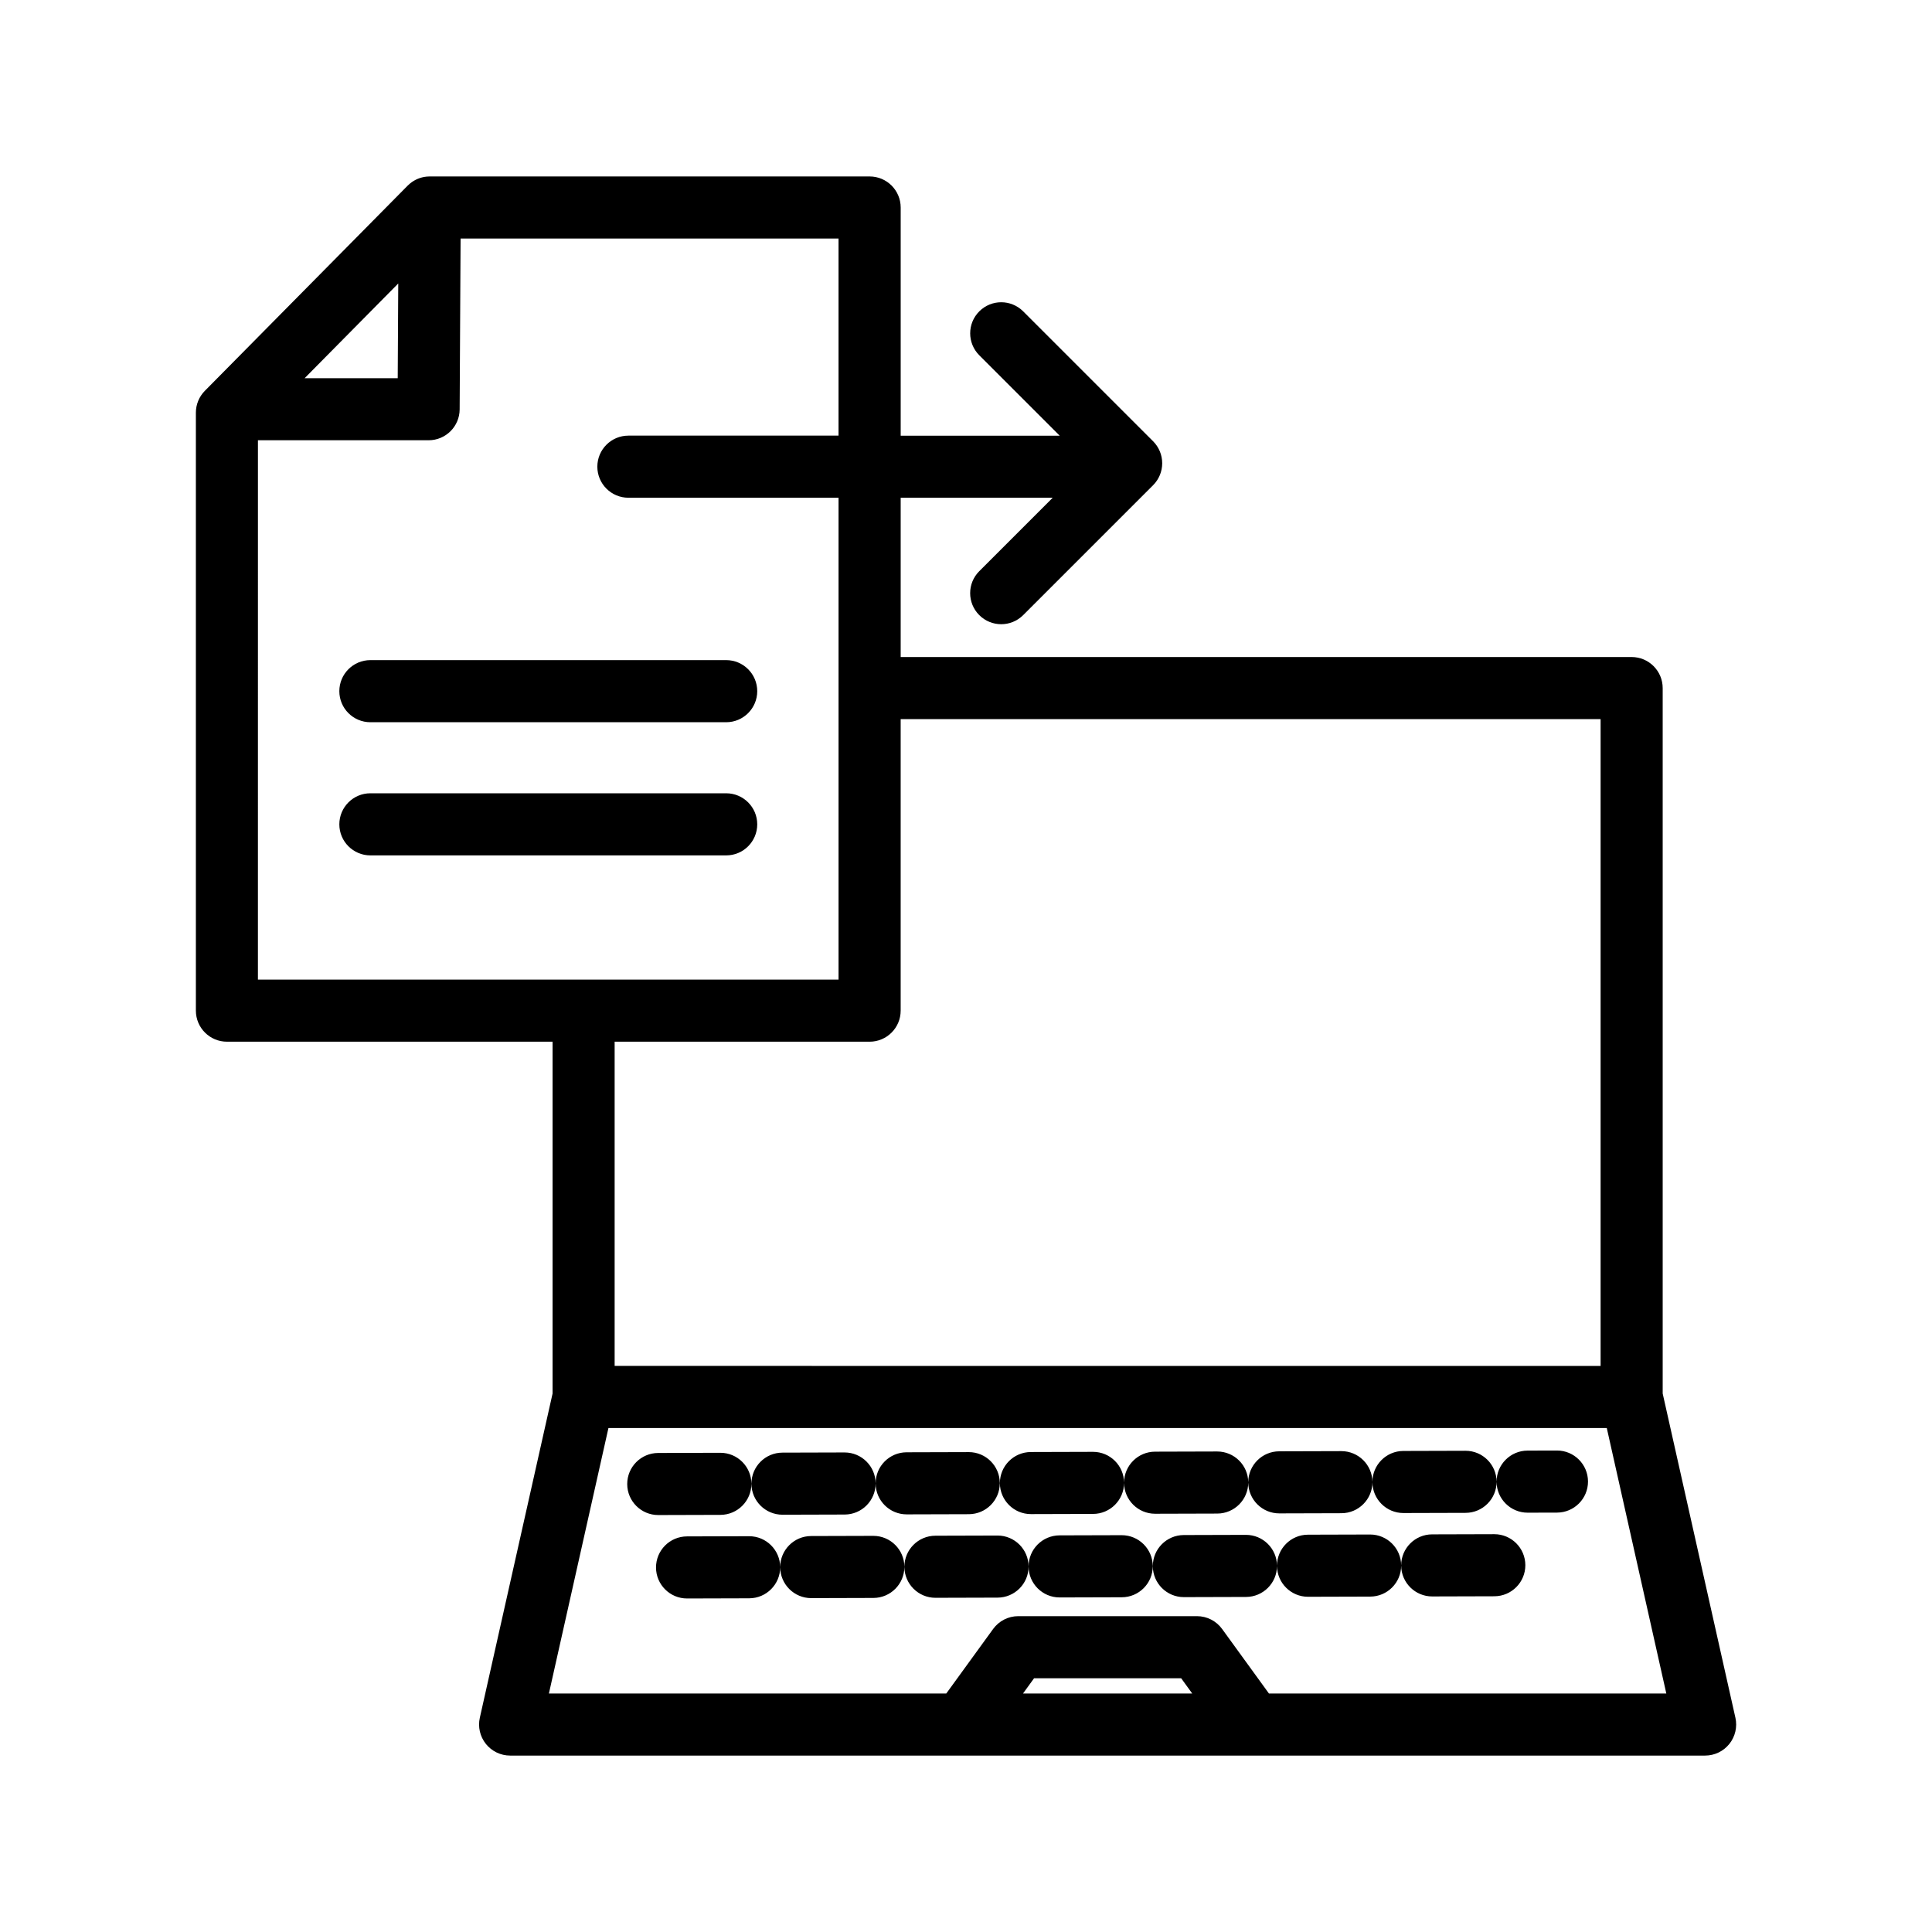 <?xml version="1.0" encoding="UTF-8"?>
<!-- Uploaded to: ICON Repo, www.svgrepo.com, Generator: ICON Repo Mixer Tools -->
<svg fill="#000000" width="800px" height="800px" version="1.1" viewBox="144 144 512 512" xmlns="http://www.w3.org/2000/svg">
 <path d="m603.9 599.21-19.27-85.91v-186.95c0-4.543-3.688-8.23-8.23-8.23h-193.71v-42.211h40.289l-19.465 19.465c-3.215 3.215-3.215 8.426 0 11.641 1.609 1.605 3.711 2.41 5.82 2.41s4.211-0.801 5.82-2.41l34.434-34.43c1.543-1.543 2.41-3.633 2.41-5.82 0-2.184-0.867-4.277-2.41-5.82l-34.434-34.43c-3.215-3.215-8.422-3.215-11.633 0-3.215 3.215-3.215 8.426 0 11.641l21.309 21.309h-42.137v-60.469c0-4.543-3.688-8.23-8.23-8.23h-116.58c-0.031 0-0.066 0.004-0.098 0.004-0.242 0.004-0.484 0.012-0.727 0.035-1.664 0.164-3.188 0.828-4.41 1.84-0.066 0.055-0.129 0.117-0.195 0.176-0.133 0.117-0.273 0.238-0.402 0.363l-0.027 0.027-53.738 54.367c-1.523 1.543-2.375 3.621-2.375 5.785v158.47c0 4.543 3.688 8.23 8.23 8.23h86.297v93.246l-19.277 85.906c-0.547 2.438 0.047 4.992 1.605 6.945 1.562 1.949 3.922 3.086 6.422 3.086h196.89 0.016 0.02 119.76c2.5 0 4.863-1.137 6.422-3.086 1.562-1.953 2.152-4.508 1.609-6.945zm-354.36-380.08-0.141 25.094h-24.668zm-37.184 41.543h45.23c4.527 0 8.203-3.656 8.227-8.184l0.246-45.277h100.16v52.23l-55.688 0.004c-4.543 0-8.23 3.688-8.23 8.23s3.688 8.23 8.23 8.23h55.691v127.7h-153.87zm162.1 159.39c4.543 0 8.23-3.688 8.23-8.23v-77.254h185.49v171.41l-261.29-0.004v-85.922zm40.656 172.73 2.926-4.035h38.984l2.926 4.035zm65.168 0-12.406-17.094c-1.547-2.133-4.023-3.398-6.656-3.398h-47.375c-2.637 0-5.109 1.266-6.656 3.398l-12.41 17.094h-105.31l15.777-70.348h264.57l15.777 70.348zm-96.613-33.57c0.012 4.543-3.66 8.242-8.203 8.25l-16.457 0.047h-0.02c-4.535 0-8.215-3.672-8.227-8.203-0.012-4.543 3.66-8.242 8.203-8.25l16.457-0.047h0.02c4.531 0 8.215 3.672 8.227 8.203zm-32.91 0.094c0.012 4.543-3.66 8.234-8.203 8.25l-16.457 0.047h-0.02c-4.535 0-8.215-3.672-8.227-8.203-0.012-4.543 3.66-8.234 8.203-8.25l16.457-0.047h0.02c4.531 0 8.211 3.664 8.227 8.203zm65.824-0.18c0.012 4.543-3.66 8.234-8.203 8.25l-16.457 0.047h-0.02c-4.535 0-8.215-3.672-8.227-8.203-0.012-4.543 3.66-8.234 8.203-8.25l16.457-0.047h0.02c4.531 0 8.211 3.664 8.227 8.203zm131.65-0.359c0.012 4.543-3.66 8.234-8.203 8.25l-16.457 0.047h-0.02c-4.519 0-8.191-3.644-8.227-8.164-0.012 4.523-3.676 8.195-8.203 8.203l-16.457 0.047h-0.02c-4.523 0-8.195-3.648-8.227-8.168-0.004 4.527-3.672 8.203-8.203 8.215l-16.457 0.047h-0.02c-4.535 0-8.215-3.672-8.227-8.203-0.012-4.543 3.66-8.234 8.203-8.25l16.457-0.047h0.02c4.523 0 8.195 3.648 8.227 8.168 0.004-4.527 3.672-8.203 8.203-8.215l16.457-0.047h0.02c4.519 0 8.191 3.644 8.227 8.164 0.012-4.523 3.676-8.195 8.203-8.203l16.457-0.047h0.02c4.531-0.004 8.211 3.668 8.227 8.203zm-98.738 0.266c0.012 4.543-3.66 8.234-8.203 8.25l-16.457 0.047h-0.02c-4.535 0-8.215-3.672-8.227-8.203-0.012-4.543 3.66-8.234 8.203-8.25l16.457-0.047h0.02c4.531 0 8.215 3.672 8.227 8.203zm-40.535-22.016c0.012 4.543-3.66 8.234-8.203 8.25l-16.457 0.047h-0.02c-4.535 0-8.215-3.672-8.227-8.203-0.012-4.543 3.66-8.234 8.203-8.25l16.457-0.047h0.02c4.531-0.004 8.211 3.668 8.227 8.203zm-90.512 8.477c-4.535 0-8.215-3.672-8.227-8.203-0.012-4.543 3.66-8.234 8.203-8.25l16.457-0.047h0.02c4.535 0 8.215 3.672 8.227 8.203 0.012 4.543-3.66 8.234-8.203 8.25l-16.457 0.047h-0.02zm246.39-8.898c0.012 4.543-3.66 8.234-8.203 8.25l-7.777 0.02h-0.02c-4.519 0-8.191-3.644-8.227-8.164-0.012 4.523-3.676 8.195-8.203 8.211l-16.457 0.047h-0.02c-4.523 0-8.195-3.648-8.227-8.168-0.004 4.527-3.672 8.203-8.203 8.215l-16.457 0.047h-0.02c-4.523 0-8.195-3.648-8.227-8.168-0.004 4.527-3.676 8.203-8.203 8.215l-16.457 0.047h-0.02c-4.519 0-8.191-3.644-8.227-8.164-0.012 4.523-3.676 8.195-8.203 8.211l-16.457 0.047h-0.02c-4.535 0-8.215-3.672-8.227-8.203-0.012-4.543 3.66-8.234 8.203-8.25l16.457-0.047h0.02c4.519 0 8.191 3.644 8.227 8.164 0.012-4.523 3.676-8.195 8.203-8.211l16.457-0.047h0.02c4.523 0 8.195 3.648 8.227 8.168 0.004-4.527 3.672-8.203 8.203-8.215l16.457-0.047h0.02c4.523 0 8.195 3.648 8.227 8.168 0.004-4.527 3.672-8.203 8.203-8.215l16.457-0.047h0.02c4.519 0 8.191 3.644 8.227 8.164 0.012-4.523 3.676-8.195 8.203-8.211l7.777-0.02h0.02c4.531-0.004 8.211 3.664 8.227 8.203zm-188.79 0.512c0.012 4.543-3.66 8.242-8.203 8.25l-16.457 0.047h-0.02c-4.535 0-8.215-3.672-8.227-8.203-0.012-4.543 3.66-8.234 8.203-8.25l16.457-0.047h0.02c4.527 0 8.211 3.672 8.227 8.203zm-142.12-209.95c0-4.543 3.688-8.23 8.23-8.23h94.289c4.543 0 8.23 3.688 8.23 8.23s-3.688 8.23-8.23 8.23h-94.289c-4.547 0-8.23-3.684-8.23-8.23zm102.52 43.52h-94.289c-4.543 0-8.23-3.688-8.23-8.23 0-4.543 3.688-8.23 8.23-8.23h94.289c4.543 0 8.23 3.688 8.23 8.23 0 4.543-3.688 8.23-8.23 8.23z"/>
</svg>
